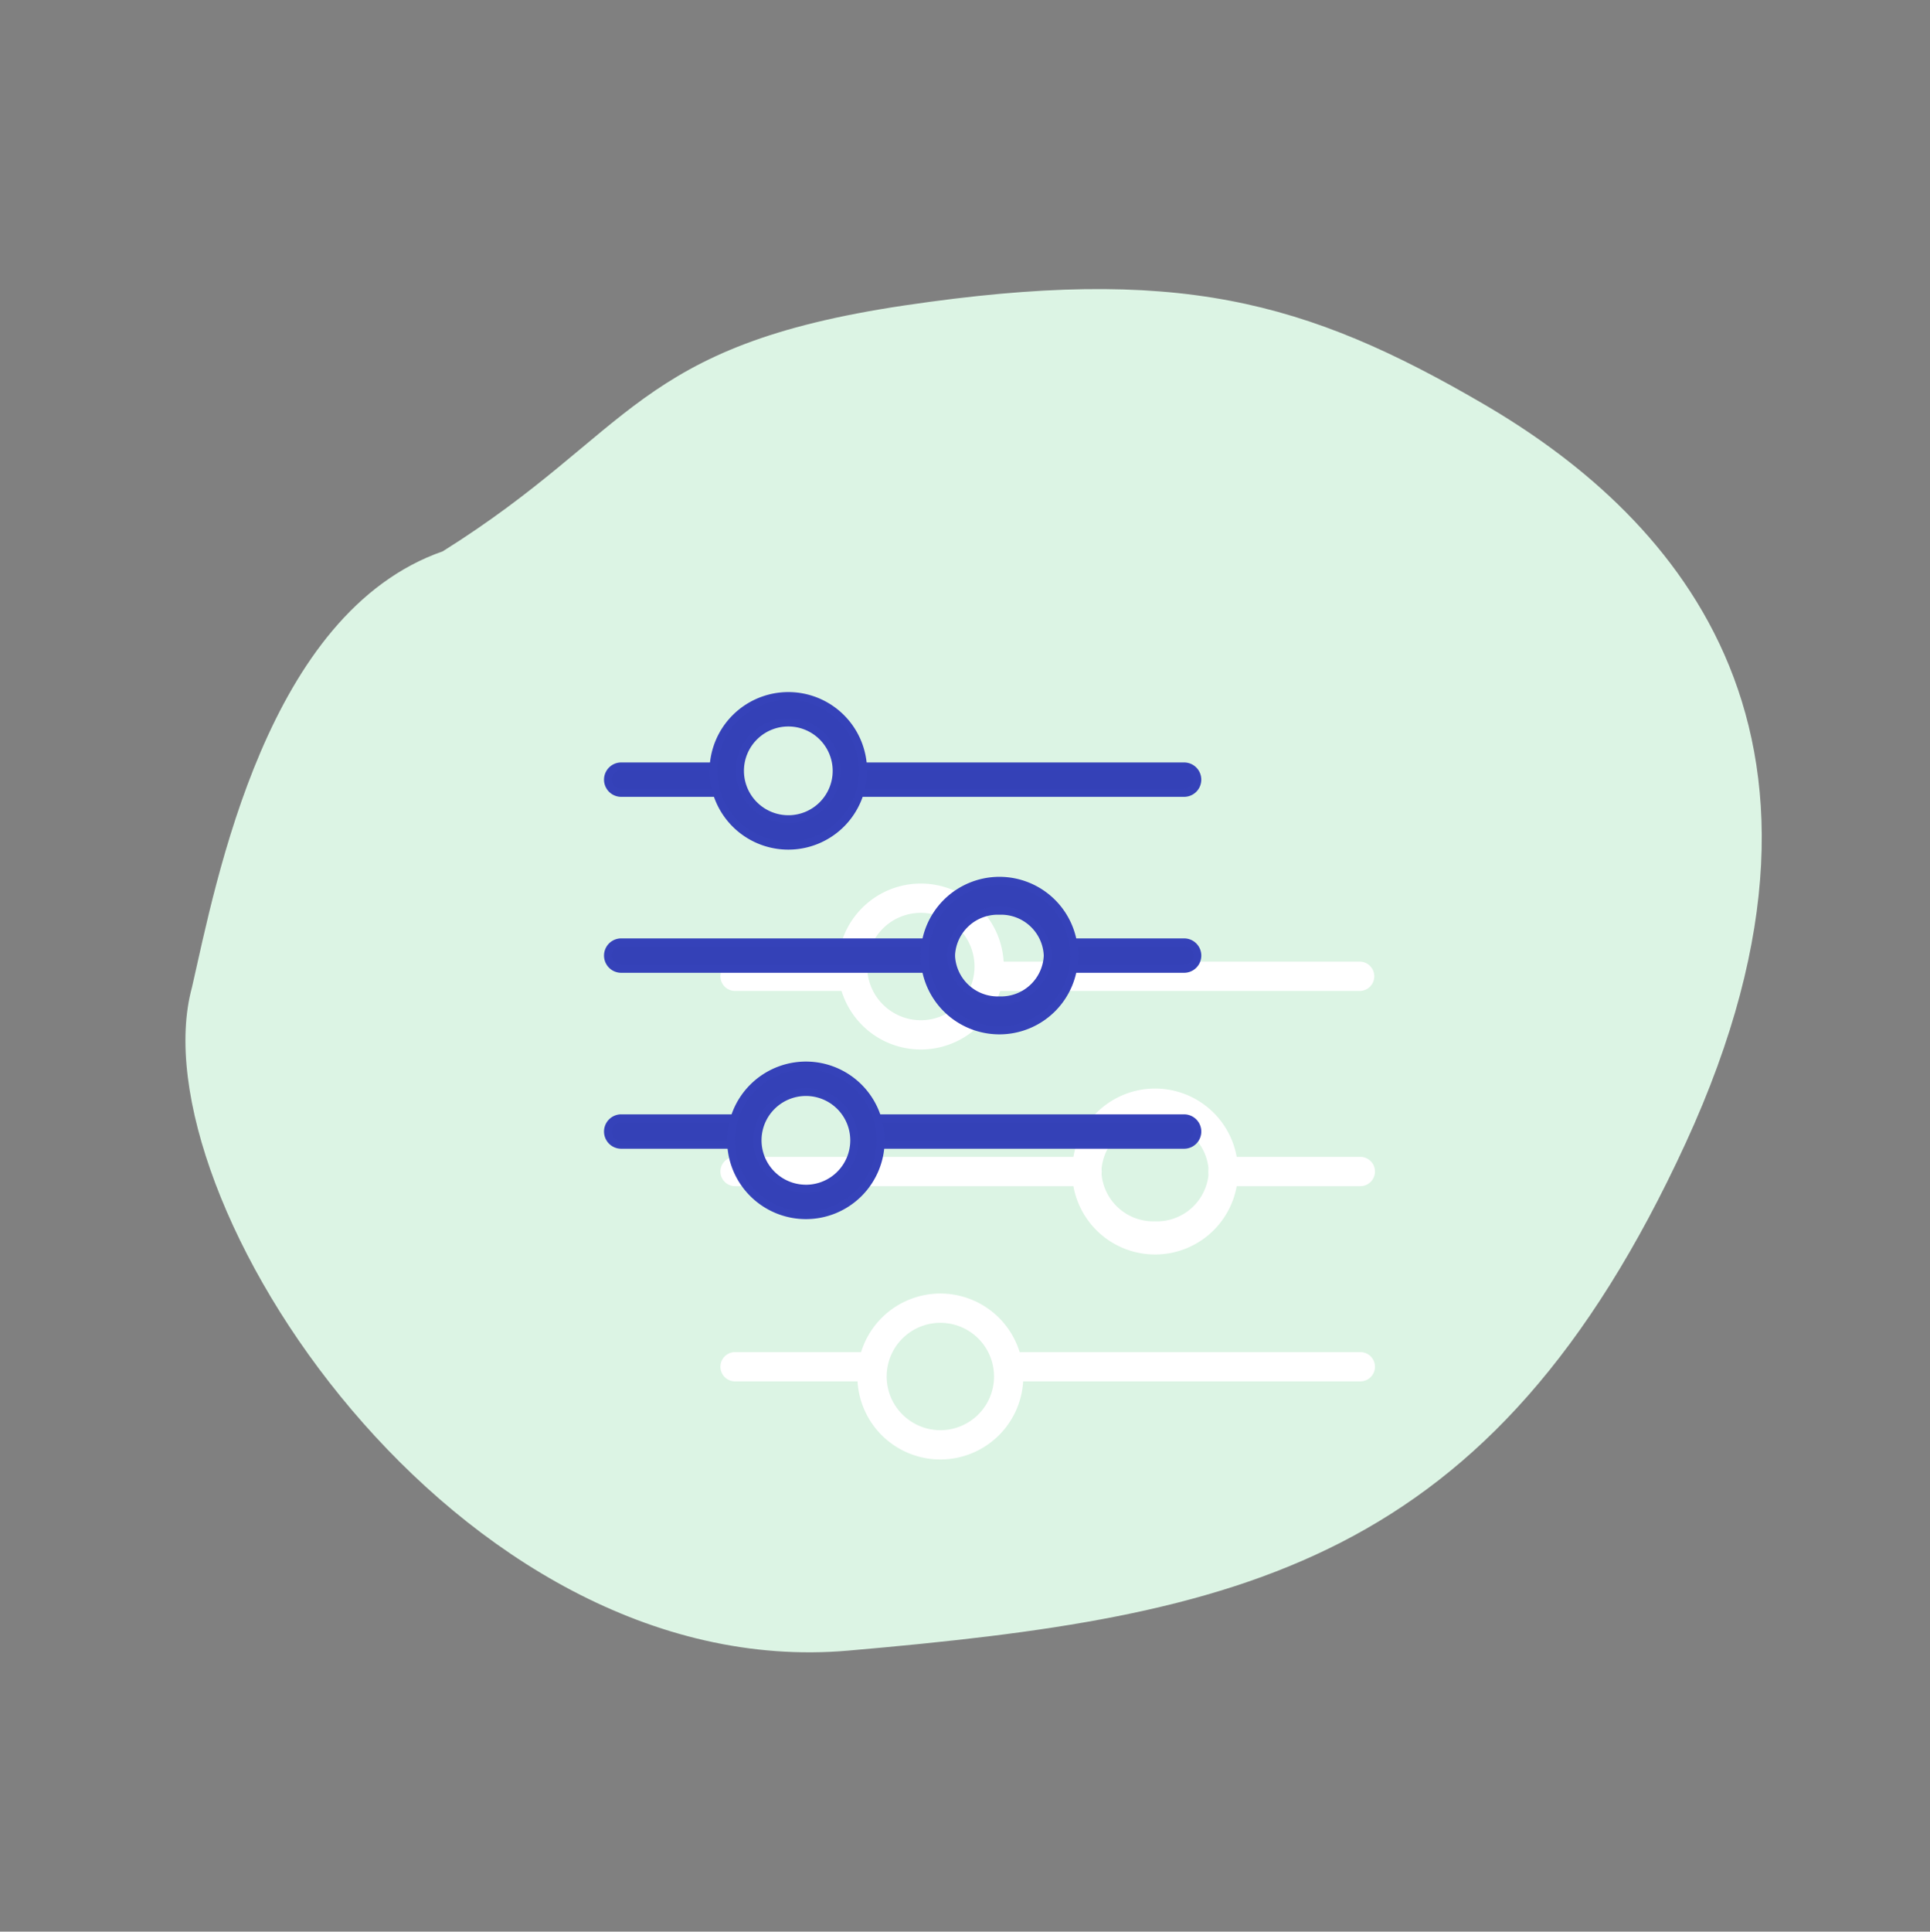 <svg xmlns="http://www.w3.org/2000/svg" width="241.351" height="241.501" viewBox="0 0 241.351 241.501">
  <rect x="0" y="0" width="241.351" height="241.501" fill="#808080" stroke="none"/>
  <g id="Groupe_1338" data-name="Groupe 1338" transform="translate(-1340.814 -2198)">
    <path id="Tracé_797" data-name="Tracé 797" d="M182.86,129.686c2.821-25.714.243-42.181-18.159-71.144s-28.1-24.487-51.6-40.293C97.135,1.271,64.088,9.107,50.555,11.77,23.875,15.881-15.687,77.392,8.172,120.476s42.476,69.113,100.518,69.859S180.039,155.4,182.86,129.686Z" transform="translate(1333.506 2362.829) rotate(-66)" fill="#dcf4e4"/>
    <g id="Groupe_1196" data-name="Groupe 1196" transform="translate(1422.779 2296.648)">
      <path id="Ligne_37" data-name="Ligne 37" d="M47.455,2.911H1.081a1.831,1.831,0,1,1,0-3.661H47.455a1.831,1.831,0,0,1,0,3.661Z" transform="translate(40.65 22.33)" fill="#fff"/>
      <path id="Ligne_38" data-name="Ligne 38" d="M15.725,2.911H1.081a1.831,1.831,0,1,1,0-3.661H15.725a1.831,1.831,0,1,1,0,3.661Z" transform="translate(8.92 22.33)" fill="#fff"/>
      <path id="Ligne_39" data-name="Ligne 39" d="M18.166,2.911H1.081a1.831,1.831,0,1,1,0-3.661H18.166a1.831,1.831,0,1,1,0,3.661Z" transform="translate(69.939 46.737)" fill="#fff"/>
      <path id="Ligne_40" data-name="Ligne 40" d="M45.014,2.911H1.081a1.831,1.831,0,1,1,0-3.661H45.014a1.831,1.831,0,1,1,0,3.661Z" transform="translate(8.92 46.737)" fill="#fff"/>
      <path id="Ligne_41" data-name="Ligne 41" d="M45.014,2.911H1.081a1.831,1.831,0,1,1,0-3.661H45.014a1.831,1.831,0,1,1,0,3.661Z" transform="translate(43.091 71.145)" fill="#fff"/>
      <path id="Ligne_42" data-name="Ligne 42" d="M18.166,2.911H1.081a1.831,1.831,0,1,1,0-3.661H18.166a1.831,1.831,0,1,1,0,3.661Z" transform="translate(8.92 71.145)" fill="#fff"/>
      <circle id="Ellipse_3" data-name="Ellipse 3" cx="9" cy="9" r="9" transform="translate(24.128 13.201)" fill="rgba(0,0,0,0)"/>
      <path id="Ellipse_3_-_Contour" data-name="Ellipse 3 - Contour" d="M9.623-.75A10.373,10.373,0,1,1-.75,9.623,10.385,10.385,0,0,1,9.623-.75Zm0,17.085A6.712,6.712,0,1,0,2.911,9.623,6.72,6.72,0,0,0,9.623,16.335Z" transform="translate(23.565 12.567)" fill="#fff"/>
      <ellipse id="Ellipse_4" data-name="Ellipse 4" cx="8.308" cy="6.923" rx="8.308" ry="6.923" transform="translate(54.591 40.895)" fill="rgba(0,0,0,0)"/>
      <path id="Ellipse_4_-_Contour" data-name="Ellipse 4 - Contour" d="M9.623-.75A10.373,10.373,0,1,1-.75,9.623,10.385,10.385,0,0,1,9.623-.75Zm0,16.6a6.489,6.489,0,0,0,6.712-6.224A6.489,6.489,0,0,0,9.623,3.4,6.489,6.489,0,0,0,2.911,9.623,6.489,6.489,0,0,0,9.623,15.847Z" transform="translate(52.854 38.195)" fill="#fff"/>
      <ellipse id="Ellipse_5" data-name="Ellipse 5" cx="8.308" cy="9" rx="8.308" ry="9" transform="translate(26.898 64.434)" fill="rgba(0,0,0,0)"/>
      <path id="Ellipse_5_-_Contour" data-name="Ellipse 5 - Contour" d="M9.623-.75A10.373,10.373,0,1,1-.75,9.623,10.385,10.385,0,0,1,9.623-.75Zm0,17.085A6.712,6.712,0,1,0,2.911,9.623,6.72,6.72,0,0,0,9.623,16.335Z" transform="translate(26.005 63.823)" fill="#fff"/>
    </g>
    <g id="Groupe_1197" data-name="Groupe 1197" transform="translate(1408.678 2273.209)">
      <path id="Ligne_37-2" data-name="Ligne 37" d="M42.694,2.55H.9a1.65,1.65,0,1,1,0-3.3H42.694a1.65,1.65,0,0,1,0,3.3Z" transform="translate(37.516 21.365)" fill="#3441b7" stroke="#3542b9" stroke-linecap="round" stroke-width="1"/>
      <path id="Ligne_38-2" data-name="Ligne 38" d="M14.1,2.55H.9a1.65,1.65,0,1,1,0-3.3H14.1a1.65,1.65,0,1,1,0,3.3Z" transform="translate(8.92 21.365)" fill="#3441b7" stroke="#3542b9" stroke-linecap="round" stroke-width="1"/>
      <path id="Ligne_39-2" data-name="Ligne 39" d="M16.3,2.55H.9a1.65,1.65,0,1,1,0-3.3H16.3a1.65,1.65,0,1,1,0,3.3Z" transform="translate(63.912 43.362)" fill="#3441b7" stroke="#3542b9" stroke-linecap="round" stroke-width="1"/>
      <path id="Ligne_40-2" data-name="Ligne 40" d="M40.494,2.55H.9a1.65,1.65,0,1,1,0-3.3H40.494a1.65,1.65,0,1,1,0,3.3Z" transform="translate(8.92 43.362)" fill="#3441b7" stroke="#3542b9" stroke-linecap="round" stroke-width="1"/>
      <path id="Ligne_41-2" data-name="Ligne 41" d="M40.494,2.55H.9a1.65,1.65,0,1,1,0-3.3H40.494a1.65,1.65,0,1,1,0,3.3Z" transform="translate(39.715 65.359)" fill="#3441b7" stroke="#3542b9" stroke-linecap="round" stroke-width="1"/>
      <path id="Ligne_42-2" data-name="Ligne 42" d="M16.3,2.55H.9a1.65,1.65,0,1,1,0-3.3H16.3a1.65,1.65,0,1,1,0,3.3Z" transform="translate(8.92 65.359)" fill="#3441b7" stroke="#3542b9" stroke-linecap="round" stroke-width="1"/>
      <circle id="Ellipse_3-2" data-name="Ellipse 3" cx="8.111" cy="8.111" r="8.111" transform="translate(22.552 13.064)" fill="rgba(0,0,0,0)" stroke="#3542b9" stroke-linecap="round" stroke-linejoin="round" stroke-width="1"/>
      <path id="Ellipse_3_-_Contour-2" data-name="Ellipse 3 - Contour" d="M8.6-.75A9.349,9.349,0,1,1-.75,8.6,9.359,9.359,0,0,1,8.6-.75Zm0,15.4A6.049,6.049,0,1,0,2.55,8.6,6.056,6.056,0,0,0,8.6,14.648Z" transform="translate(22.118 12.567)" fill="#3441b7" stroke="#3542b9" stroke-linecap="round" stroke-width="1"/>
      <ellipse id="Ellipse_4-2" data-name="Ellipse 4" cx="7.487" cy="6.24" rx="7.487" ry="6.24" transform="translate(50.006 38.023)" fill="rgba(0,0,0,0)" stroke="#3542b9" stroke-linecap="round" stroke-linejoin="round" stroke-width="1"/>
      <path id="Ellipse_4_-_Contour-2" data-name="Ellipse 4 - Contour" d="M8.6-.75A9.347,9.347,0,1,1-.75,8.6,9.358,9.358,0,0,1,8.6-.75ZM8.6,14.2A5.848,5.848,0,0,0,14.648,8.6,5.848,5.848,0,0,0,8.6,2.989,5.848,5.848,0,0,0,2.55,8.6,5.848,5.848,0,0,0,8.6,14.2Z" transform="translate(48.514 35.665)" fill="#3441b7" stroke="#3542b9" stroke-linecap="round" stroke-width="1"/>
      <ellipse id="Ellipse_5-2" data-name="Ellipse 5" cx="7.487" cy="8.111" rx="7.487" ry="8.111" transform="translate(25.048 59.237)" fill="rgba(0,0,0,0)" stroke="#3542b9" stroke-linecap="round" stroke-linejoin="round" stroke-width="1"/>
      <path id="Ellipse_5_-_Contour-2" data-name="Ellipse 5 - Contour" d="M8.6-.75A9.349,9.349,0,1,1-.75,8.6,9.359,9.359,0,0,1,8.6-.75Zm0,15.4A6.049,6.049,0,1,0,2.55,8.6,6.056,6.056,0,0,0,8.6,14.648Z" transform="translate(24.318 58.76)" fill="#3441b7" stroke="#3542b9" stroke-linecap="round" stroke-width="1"/>
    </g>
  </g>
</svg>
